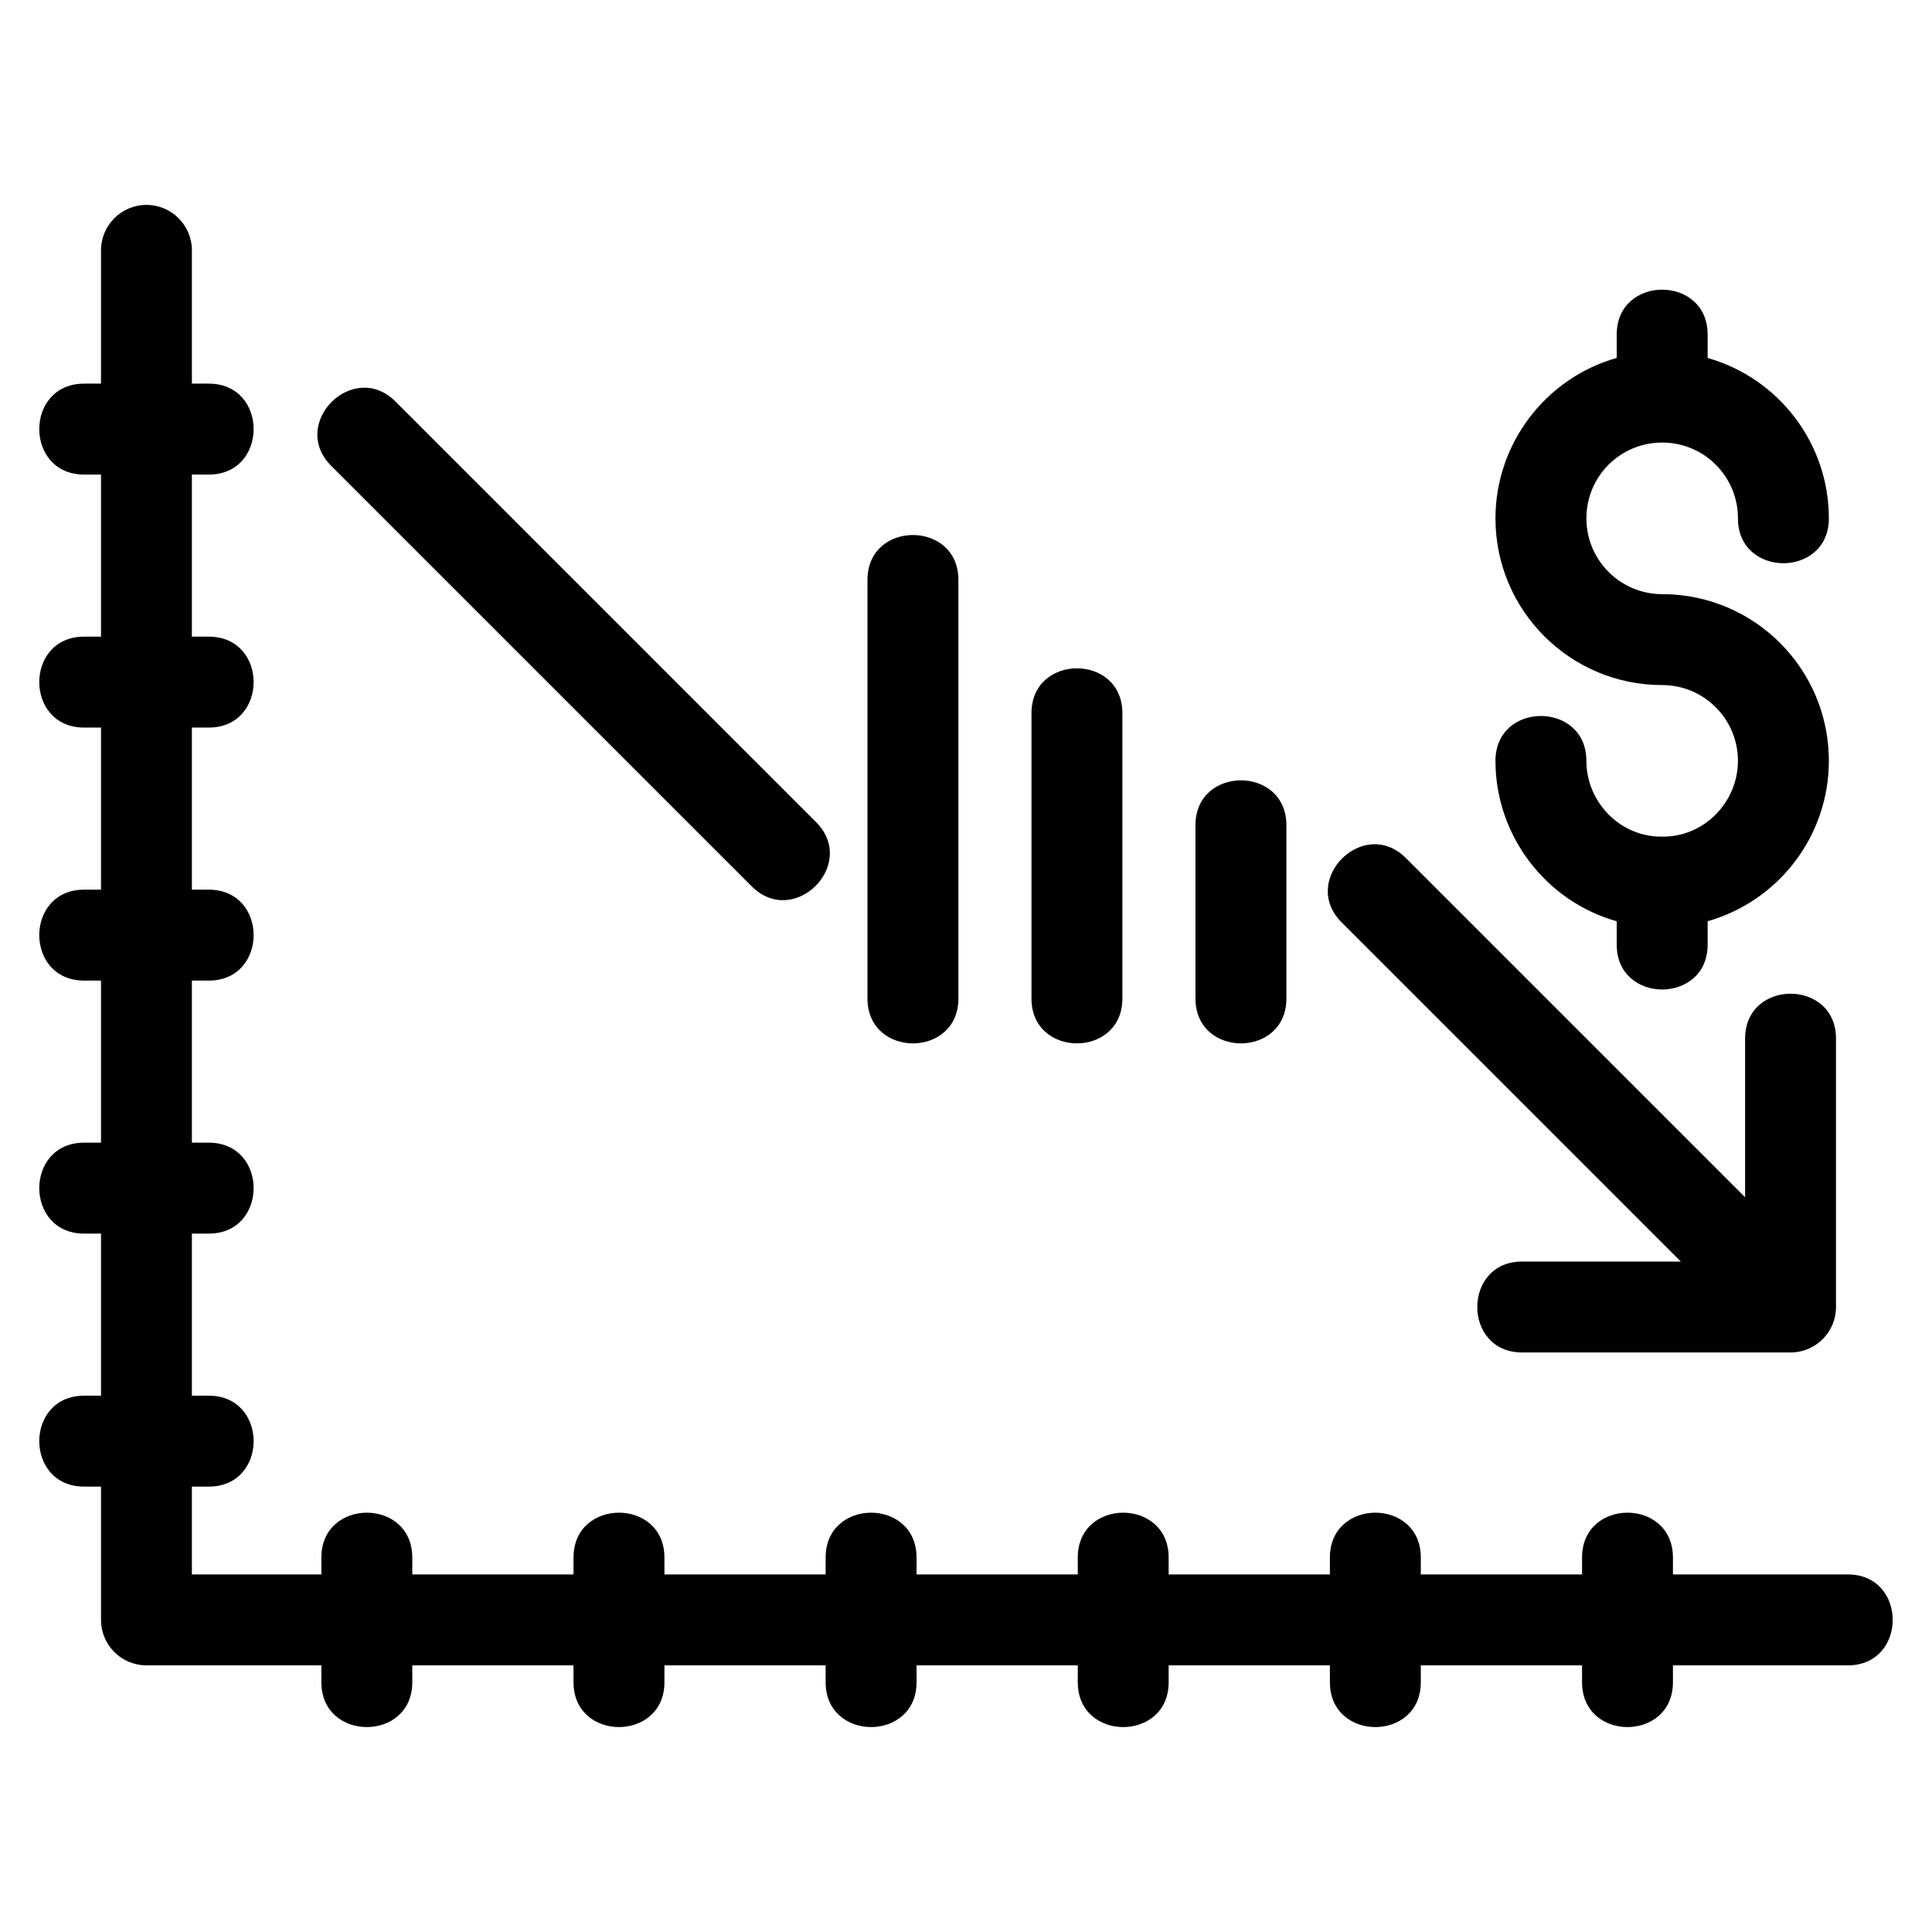 <?xml version="1.0" encoding="UTF-8"?>
<!-- Uploaded to: ICON Repo, www.iconrepo.com, Generator: ICON Repo Mixer Tools -->
<svg fill="#000000" width="800px" height="800px" version="1.1" viewBox="144 144 512 512" xmlns="http://www.w3.org/2000/svg">
 <path d="m633.7 561.24c15.848 0 15.848 24.094 0 24.094h-46.355v4.477c0 15.84-24.086 15.84-24.086 0v-4.477h-42.73v4.477c0 15.84-24.094 15.84-24.094 0v-4.477h-42.727v4.477c0 15.84-24.086 15.84-24.086 0v-4.477h-42.727v4.477c0 15.84-24.094 15.84-24.094 0v-4.477h-42.719v4.477c0 15.84-24.094 15.84-24.094 0v-4.477h-42.727v4.477c0 15.84-24.094 15.84-24.094 0v-4.477h-46.355c-6.652 0-12.043-5.398-12.043-12.051v-35.316h-4.477c-15.848 0-15.848-24.094 0-24.094h4.477v-42.957h-4.477c-15.848 0-15.848-24.094 0-24.094h4.477v-42.957h-4.477c-15.848 0-15.848-24.094 0-24.094h4.477v-42.957h-4.477c-15.848 0-15.848-24.094 0-24.094h4.477v-42.957h-4.477c-15.848 0-15.848-24.094 0-24.094h4.477v-35.316c0-6.652 5.391-12.051 12.043-12.051s12.043 5.398 12.043 12.051v35.316h4.481c15.84 0 15.84 24.094 0 24.094h-4.481v42.957h4.481c15.84 0 15.84 24.094 0 24.094h-4.481v42.957h4.481c15.84 0 15.84 24.094 0 24.094h-4.481v42.957h4.481c15.84 0 15.84 24.094 0 24.094h-4.481v42.957h4.481c15.84 0 15.84 24.094 0 24.094h-4.481v23.273h34.312v-4.477c0-15.848 24.094-15.848 24.094 0v4.477h42.727v-4.477c0-15.848 24.094-15.848 24.094 0v4.477h42.719v-4.477c0-15.848 24.094-15.848 24.094 0v4.477h42.727v-4.477c0-15.848 24.086-15.848 24.086 0v4.477h42.727v-4.477c0-15.848 24.094-15.848 24.094 0v4.477h42.73v-4.477c0-15.848 24.086-15.848 24.086 0v4.477zm-61.254-328.59c0-15.848 24.094-15.848 24.094 0v6.211c18.895 5.379 32.129 22.676 32.129 42.512 0 15.848-24.094 15.848-24.094 0 0-11.129-8.957-20.09-20.082-20.09-11.121 0-20.082 8.969-20.082 20.09 0 11.094 8.996 20.082 20.082 20.082 24.398 0 44.176 19.781 44.176 44.176 0 19.832-13.234 37.133-32.129 42.504v6.211c0 15.84-24.094 15.84-24.094 0v-6.199c-18.84-5.324-32.133-22.727-32.133-42.516 0-15.848 24.094-15.848 24.094 0 0 10.973 9.008 20.238 20.082 20.082 11.078 0.148 20.082-9.105 20.082-20.082 0-11.094-8.992-20.082-20.082-20.082-24.391 0-44.176-19.785-44.176-44.176 0-19.797 13.293-37.191 32.133-42.523zm-87.539 175.97c0 15.848-24.094 15.848-24.094 0v-45.934c0-15.848 24.094-15.848 24.094 0zm-43.461 0c0 15.848-24.094 15.848-24.094 0v-75.621c0-15.848 24.094-15.848 24.094 0zm-43.461 0c0 15.848-24.094 15.848-24.094 0v-110.95c0-15.848 24.094-15.848 24.094 0zm208.49 10.609c0-15.848 24.086-15.848 24.086 0v71.145c0 6.664-5.41 12.043-12.043 12.043h-71.145c-15.84 0-15.84-24.094 0-24.094h42.066l-89.895-89.891c-11.203-11.203 5.832-28.242 17.035-17.035l89.895 89.895v-42.066zm-374.71-151.79c-11.203-11.203 5.832-28.234 17.035-17.035l111.46 111.46c11.203 11.203-5.832 28.234-17.031 17.035z"/>
</svg>